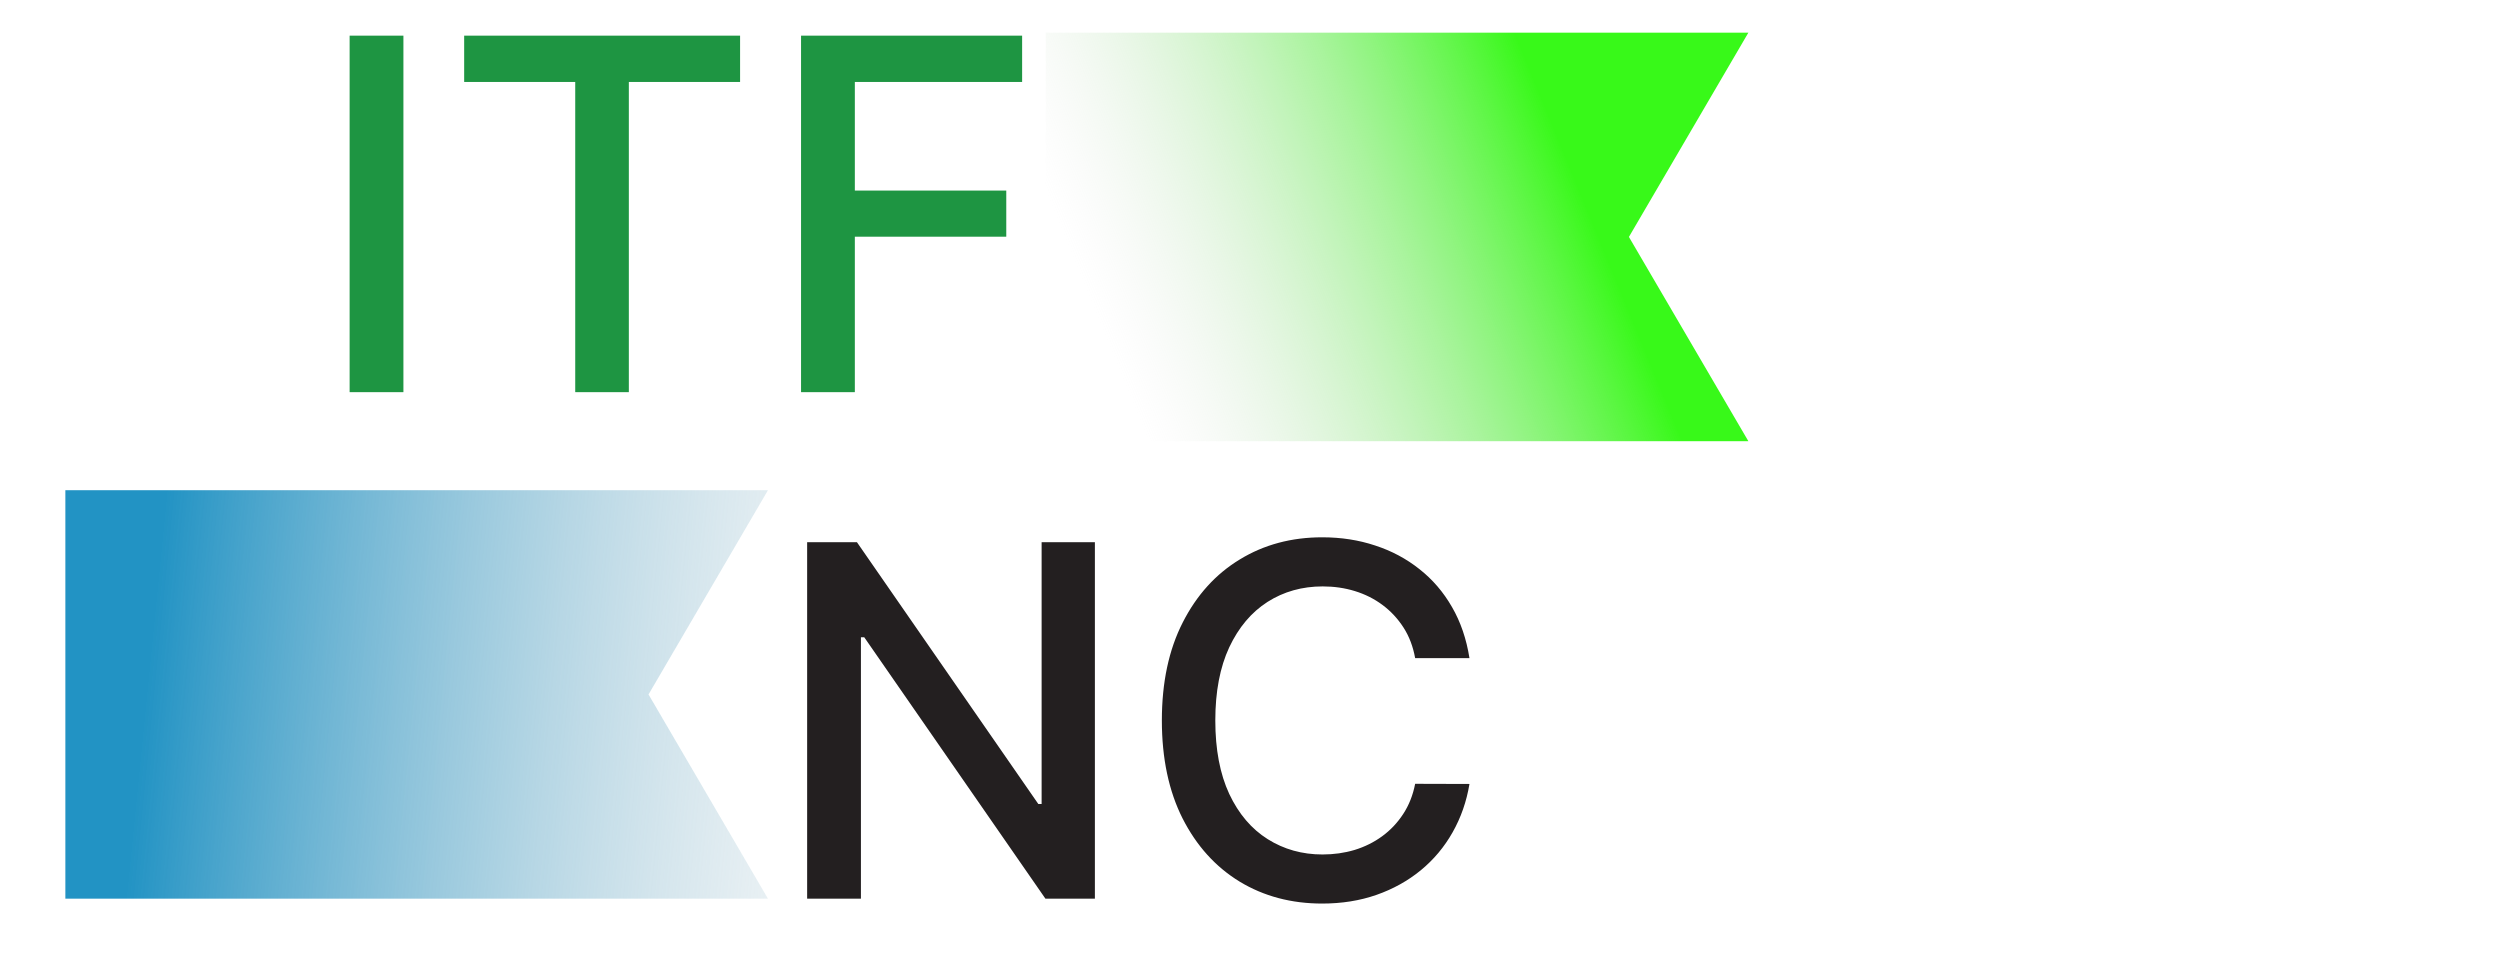 <svg width="153" height="60" viewBox="0 0 153 60" fill="none" xmlns="http://www.w3.org/2000/svg">
<g clip-path="url(#clip0_1691_1940)">
<path d="M24.689 2.182V24H21.397V2.182H24.689ZM28.407 5.016V2.182H45.293V5.016H38.485V24H35.204V5.016H28.407ZM49.024 24V2.182H62.554V5.016H52.316V11.663H61.584V14.486H52.316V24H49.024Z" fill="#1E9542"/>
<path d="M67.007 33.182V55H63.981L52.891 38.999H52.689V55H49.397V33.182H52.444L63.545 49.205H63.747V33.182H67.007ZM89.931 40.277H86.607C86.479 39.567 86.241 38.942 85.893 38.402C85.545 37.862 85.119 37.404 84.615 37.028C84.11 36.651 83.546 36.367 82.921 36.175C82.303 35.984 81.646 35.888 80.95 35.888C79.693 35.888 78.567 36.204 77.573 36.836C76.585 37.468 75.804 38.395 75.229 39.617C74.661 40.838 74.377 42.33 74.377 44.091C74.377 45.867 74.661 47.365 75.229 48.587C75.804 49.808 76.589 50.731 77.583 51.356C78.578 51.981 79.696 52.294 80.939 52.294C81.628 52.294 82.281 52.202 82.899 52.017C83.524 51.825 84.089 51.545 84.593 51.175C85.097 50.806 85.524 50.355 85.872 49.822C86.227 49.283 86.472 48.665 86.607 47.969L89.931 47.979C89.753 49.052 89.409 50.039 88.897 50.941C88.393 51.836 87.743 52.61 86.948 53.264C86.159 53.91 85.257 54.41 84.242 54.766C83.226 55.121 82.118 55.298 80.918 55.298C79.029 55.298 77.345 54.851 75.868 53.956C74.391 53.054 73.226 51.765 72.374 50.089C71.529 48.413 71.106 46.413 71.106 44.091C71.106 41.761 71.532 39.762 72.384 38.093C73.237 36.417 74.401 35.131 75.879 34.236C77.356 33.334 79.036 32.883 80.918 32.883C82.076 32.883 83.155 33.05 84.156 33.384C85.165 33.711 86.07 34.194 86.873 34.833C87.676 35.465 88.34 36.239 88.865 37.156C89.391 38.065 89.746 39.105 89.931 40.277Z" fill="#231F20"/>
<path d="M4 30H47L39.69 42.5L47 55H4V30Z" fill="url(#paint0_linear_1691_1940)"/>
<path d="M64 2H107L99.69 14.5L107 27H64V2Z" fill="url(#paint1_linear_1691_1940)"/>
</g>
<defs>
<linearGradient id="paint0_linear_1691_1940" x1="6.5" y1="46" x2="61.5" y2="51.5" gradientUnits="userSpaceOnUse">
<stop offset="0.037" stop-color="#2293C4"/>
<stop offset="1" stop-color="#D9D9D9" stop-opacity="0"/>
</linearGradient>
<linearGradient id="paint1_linear_1691_1940" x1="99.5" y1="18.5" x2="71.5" y2="30" gradientUnits="userSpaceOnUse">
<stop stop-color="#38F919"/>
<stop offset="1" stop-color="#D9D9D9" stop-opacity="0"/>
</linearGradient>
<clipPath id="clip0_1691_1940">
<rect width="153" height="60" fill="white"/>
</clipPath>
</defs>
</svg>

